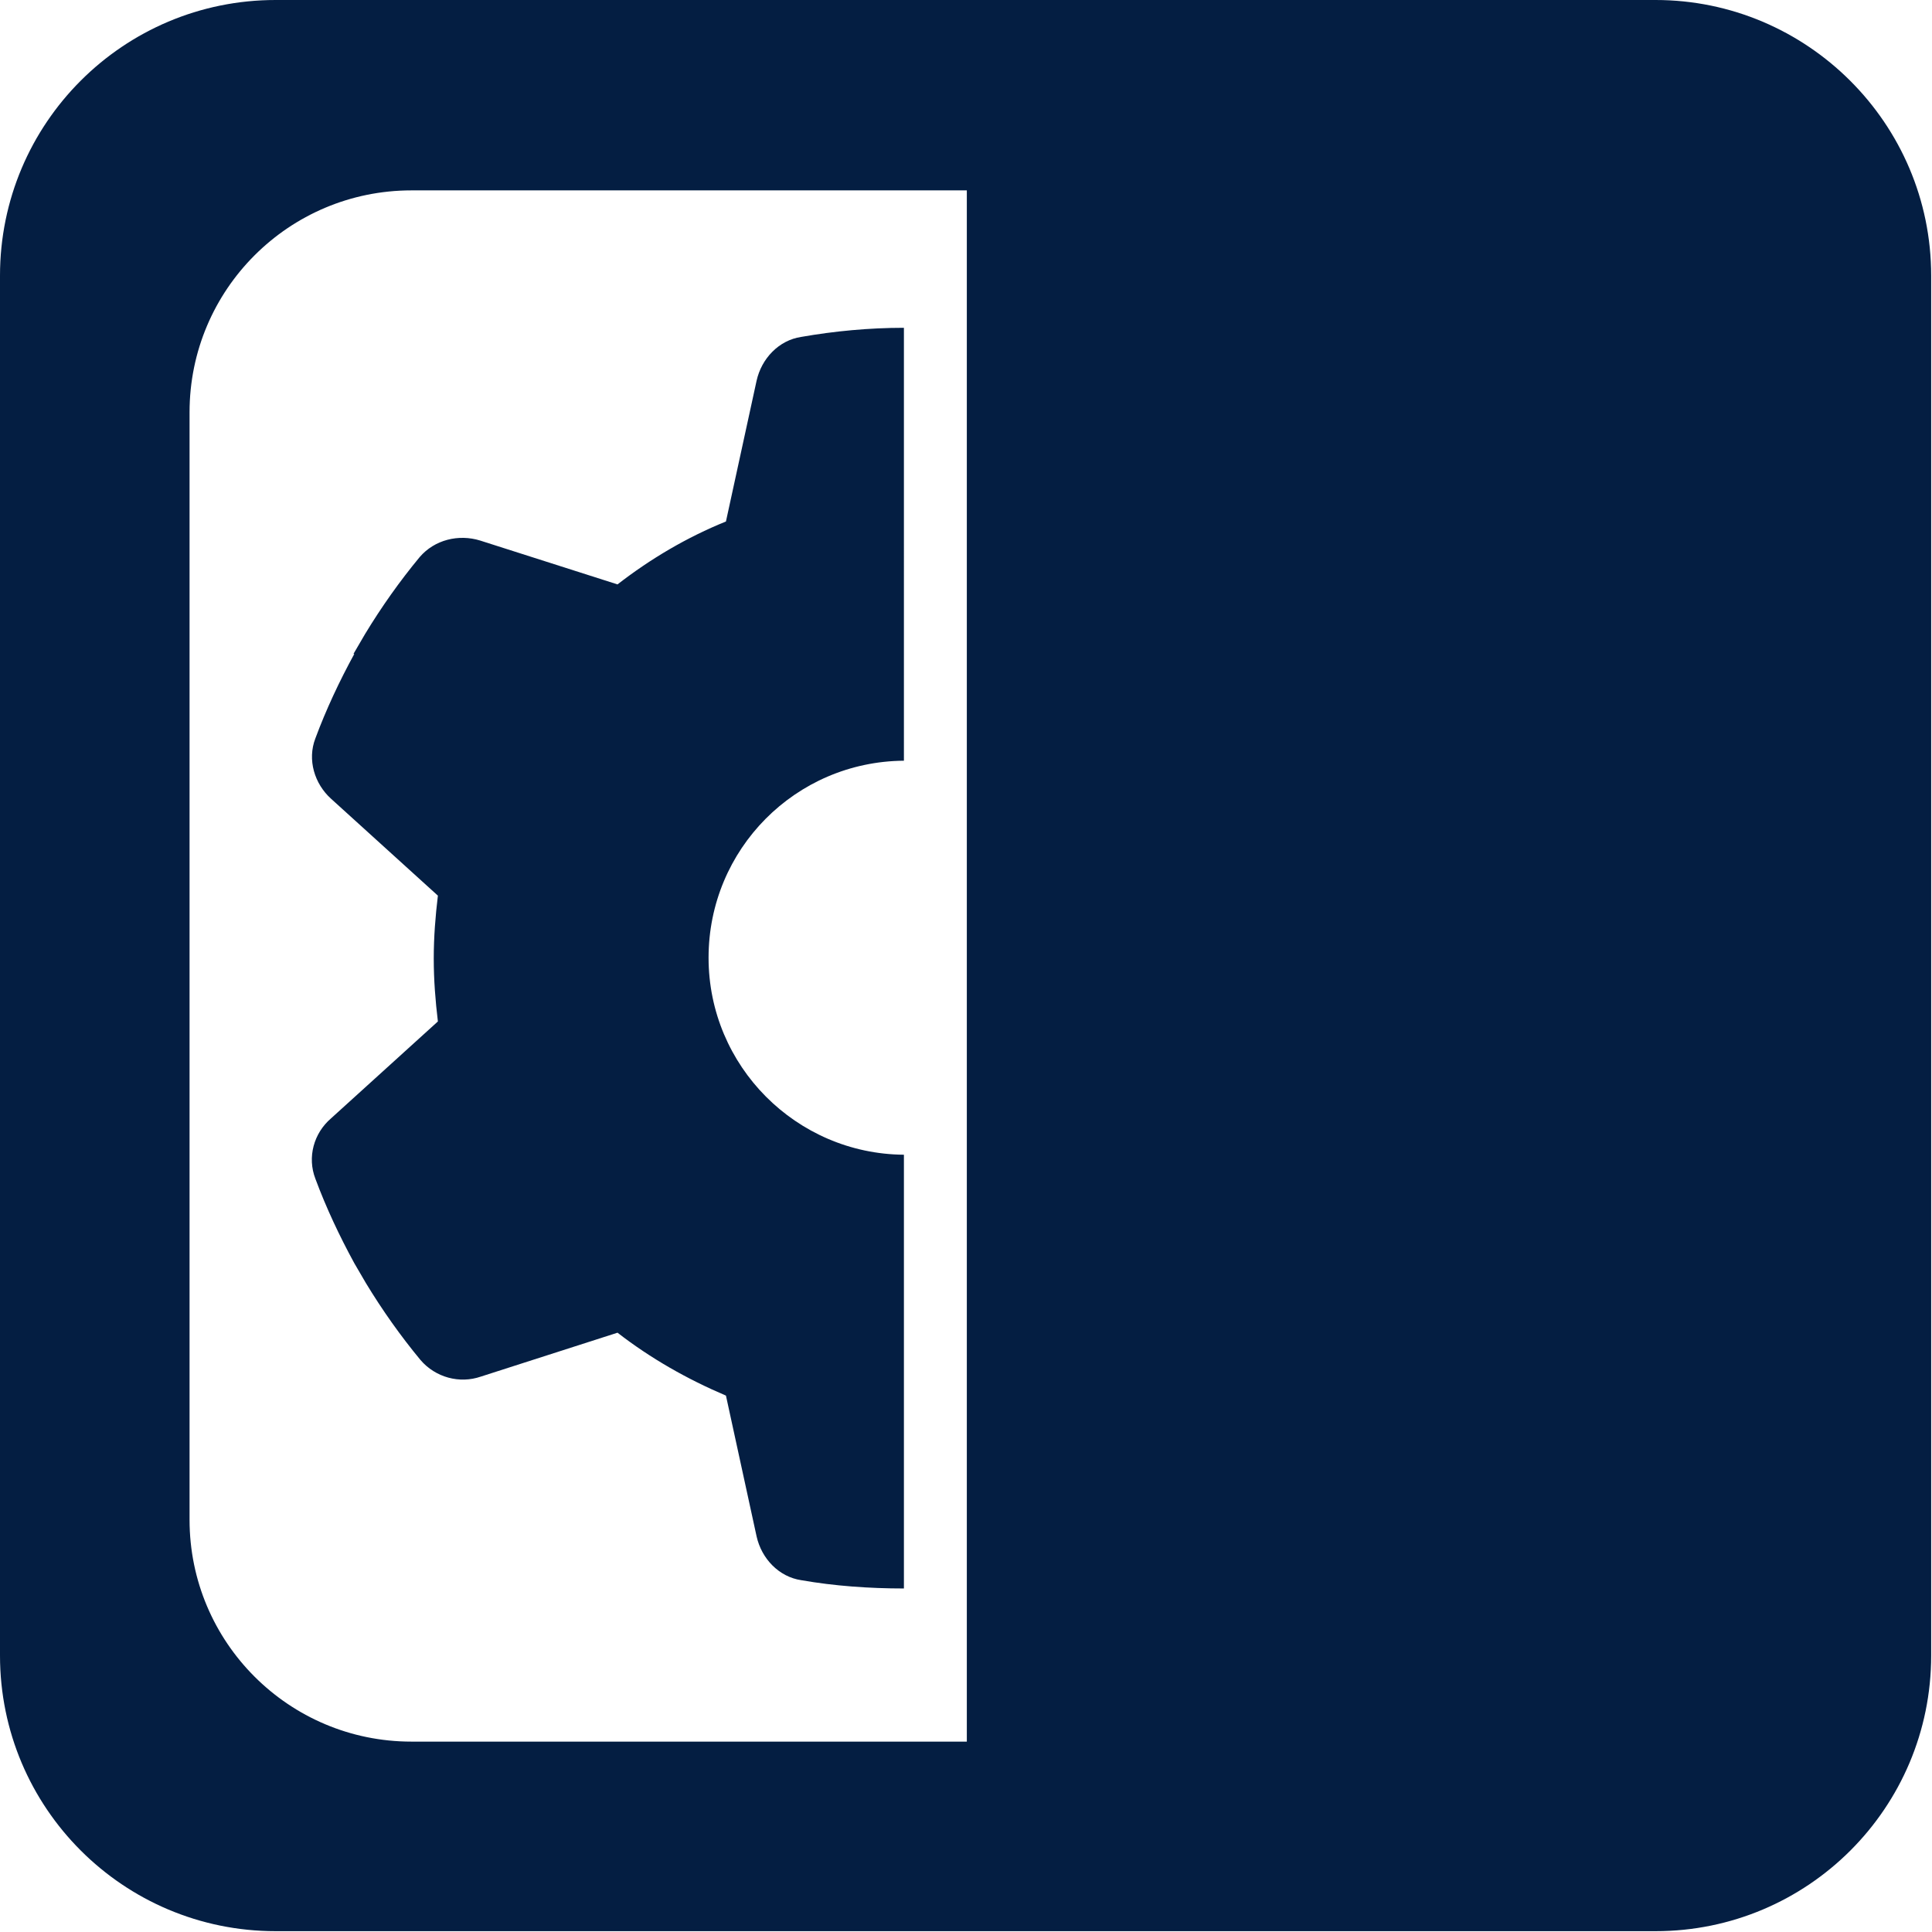 <?xml version="1.0" encoding="UTF-8"?>
<svg id="Layer_2" data-name="Layer 2" xmlns="http://www.w3.org/2000/svg" viewBox="0 0 23.34 23.34">
  <defs>
    <style>
      .cls-1 {
        fill: #041e42;
        stroke-width: 0px;
      }
    </style>
  </defs>
  <g id="Layer_1-2" data-name="Layer 1">
    <g>
      <path class="cls-1" d="M20,0H3.33C1.49,0,0,1.49,0,3.33v16.67c0,1.84,1.49,3.33,3.33,3.33h16.67c1.84,0,3.33-1.49,3.33-3.33V3.33c0-1.84-1.5-3.33-3.33-3.33ZM11.68,21.04h-6.71c-1.48,0-2.68-1.2-2.68-2.68V4.98c0-1.48,1.2-2.68,2.68-2.68h6.71v18.74Z"/>
      <path class="cls-1" d="M4.28,7.9c-.18.33-.34.67-.47,1.02-.1.26-.01.55.19.73l1.29,1.17c-.03.25-.05.5-.05.76s.02.51.05.76l-1.29,1.17c-.21.18-.29.47-.19.73.13.35.29.69.47,1.02l.14.24c.2.33.42.64.66.93.18.21.47.29.73.2l1.65-.53c.4.31.84.56,1.31.76l.37,1.7c.06.27.27.49.54.53.4.07.82.1,1.24.1v-5.24c-1.3-.01-2.36-1.07-2.36-2.38s1.05-2.37,2.36-2.38V3.96c-.42,0-.84.04-1.24.11-.27.04-.48.26-.54.53l-.37,1.7c-.47.19-.91.45-1.31.76l-1.66-.53c-.26-.08-.55-.01-.73.2-.24.29-.46.6-.66.93l-.14.24Z"/>
    </g>
  </g>
</svg>